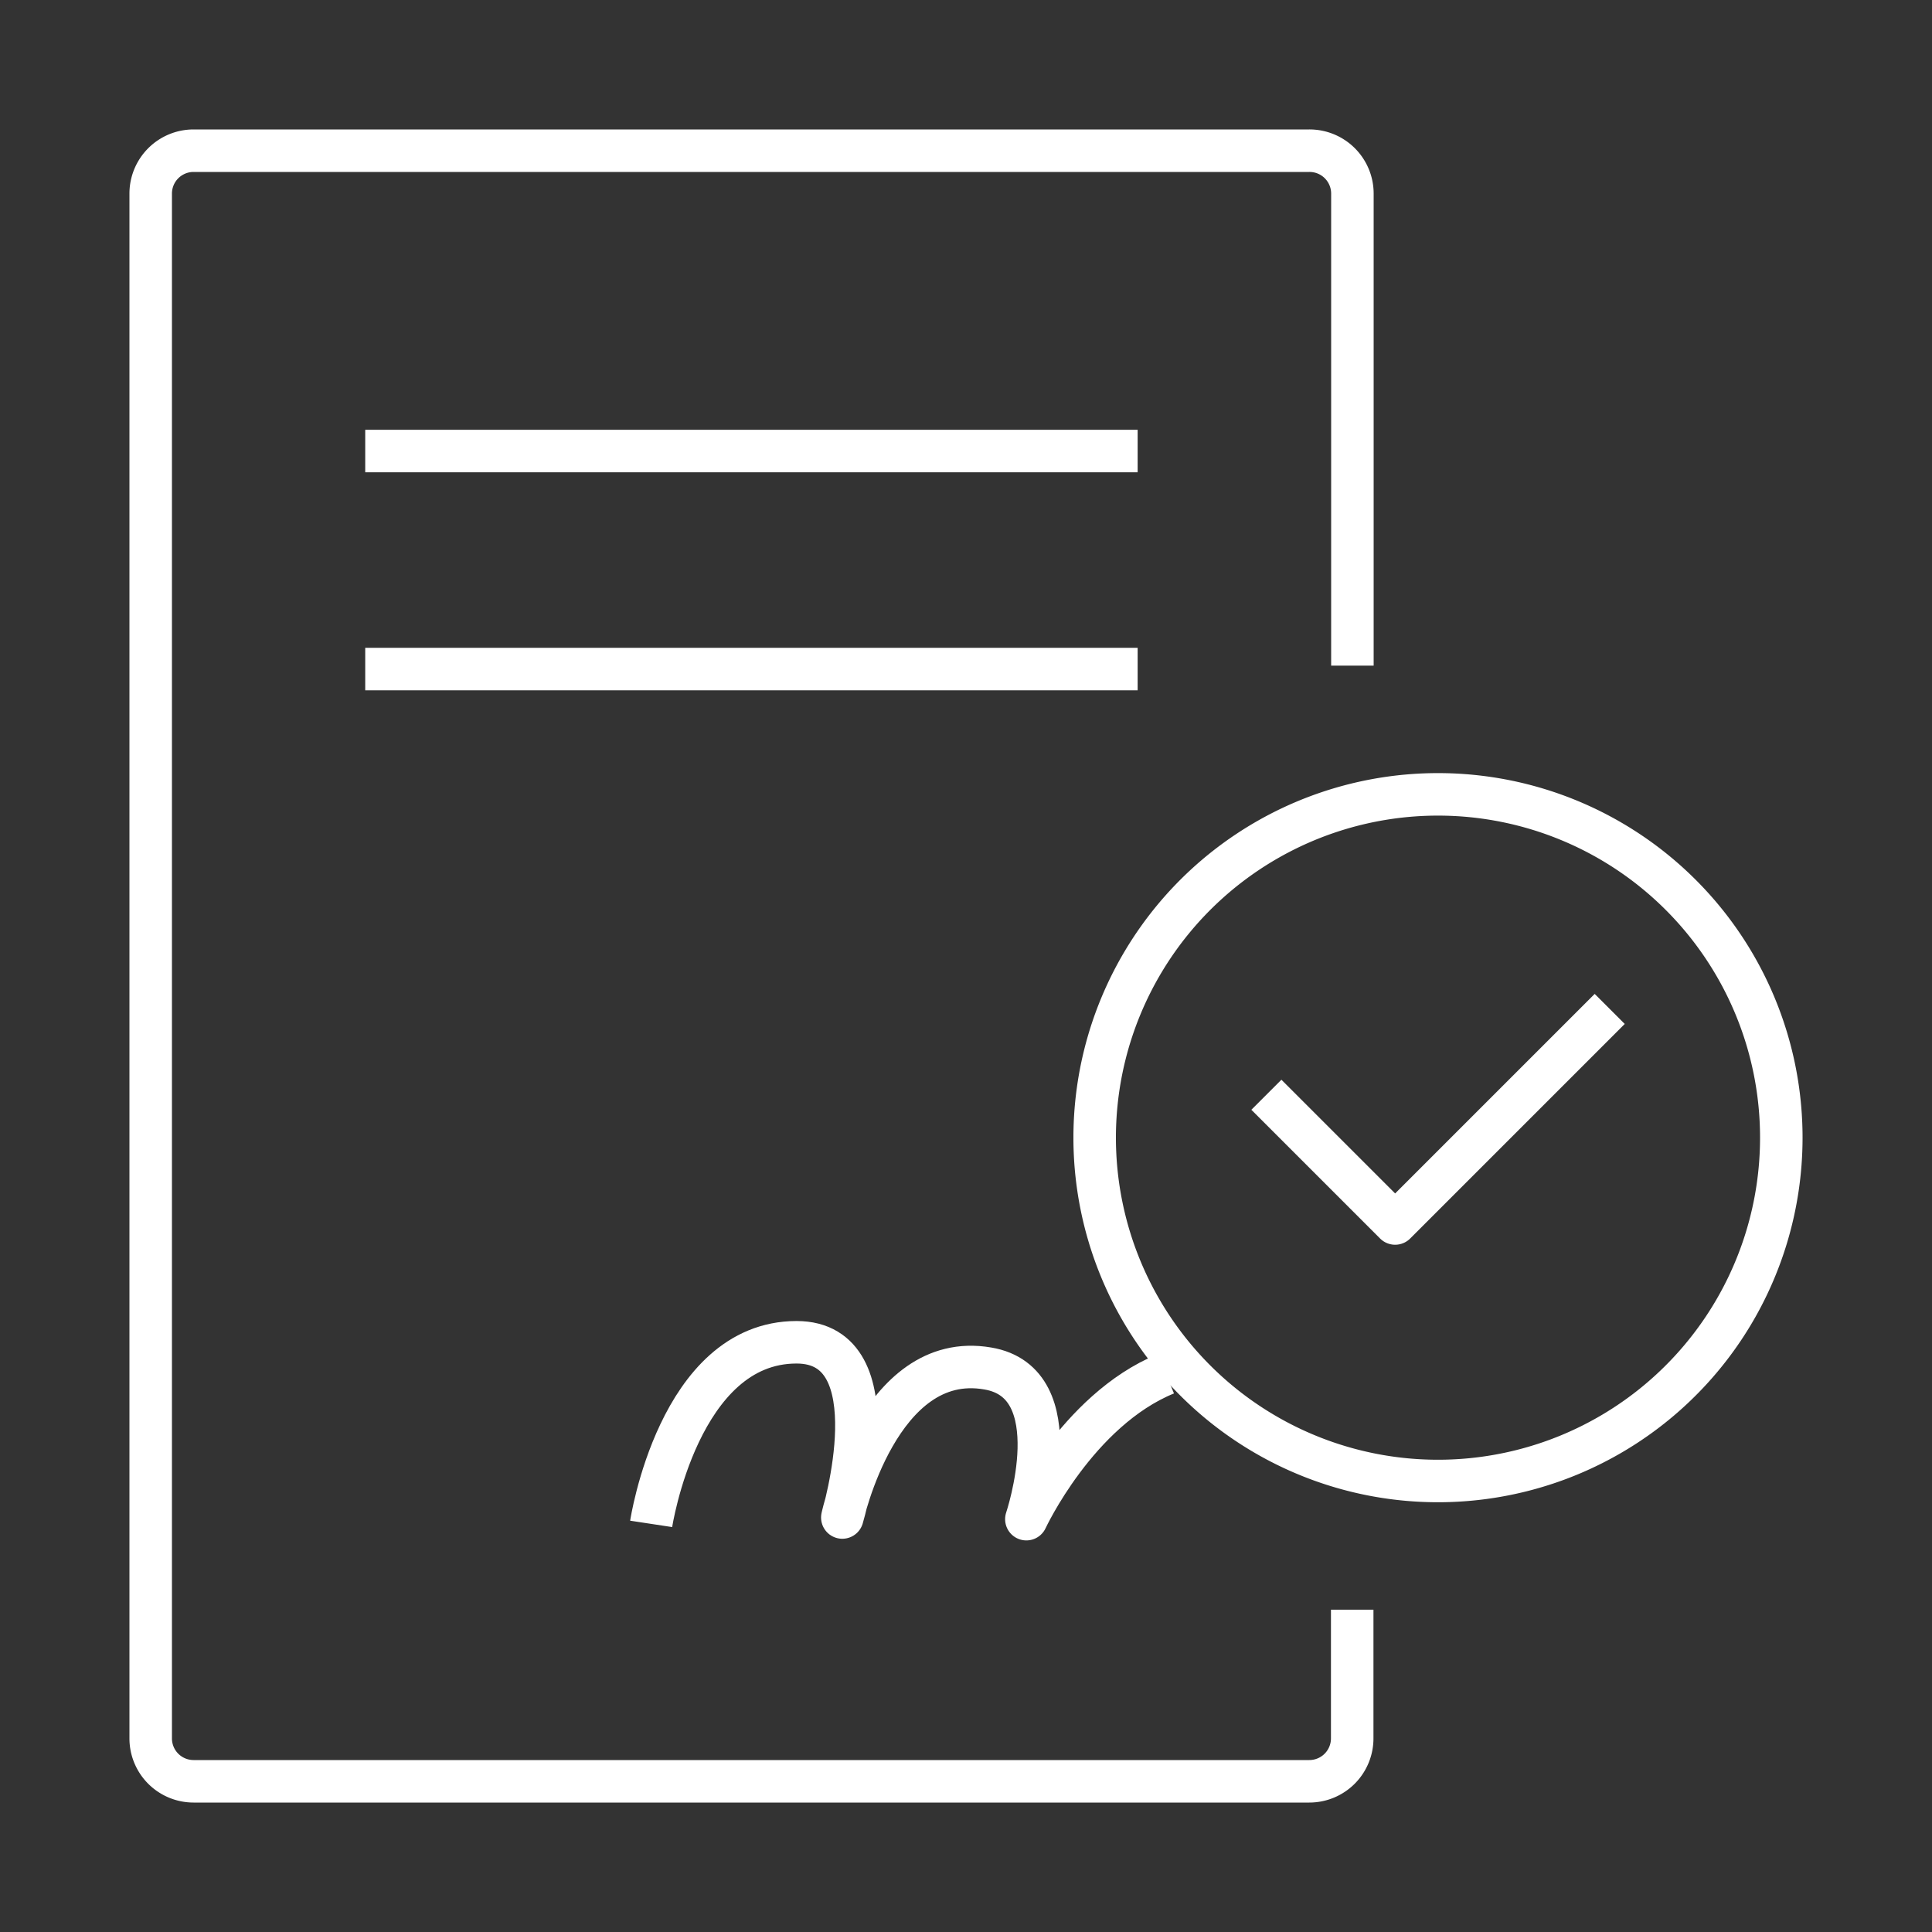 <svg id="Layer_1" data-name="Layer 1" xmlns="http://www.w3.org/2000/svg" viewBox="0 0 500 500"><rect x="0" y="0" width="500" height="500" fill="#333333" stroke="none"/><g id="approved-contract-application"><path d="M350,172.26V50.09A11.1,11.1,0,0,0,338.85,39H50.09A11.1,11.1,0,0,0,39,50.09V449.91A11.1,11.1,0,0,0,50.09,461H338.85a11.1,11.1,0,0,0,11.1-11.1V416.59" fill="none" stroke="#fff" stroke-linejoin="round" stroke-width="11"/><path d="M372.17,205.58A88.85,88.85,0,1,0,461,294.42,88.84,88.84,0,0,0,372.17,205.58Z" fill="none" stroke="#fff" stroke-linejoin="round" stroke-width="11"/><line x1="94.52" y1="116.73" x2="294.42" y2="116.73" fill="none" stroke="#fff" stroke-linejoin="round" stroke-width="11"/><line x1="94.52" y1="173.15" x2="294.42" y2="173.15" fill="none" stroke="#fff" stroke-linejoin="round" stroke-width="11"/><polyline points="327.74 283.32 361.06 316.64 416.59 261.11" fill="none" stroke="#fff" stroke-linejoin="round" stroke-width="11"/><path d="M168.52,394.38s7.14-47,37.62-47c25.49,0,11.85,45.35,11.85,45.35s9.41-43.46,37.63-38.57c21.92,3.67,10,39,10,39s13.08-28.22,36.12-37.63" fill="none" stroke="#fff" stroke-linejoin="round" stroke-width="11"/></g></svg>